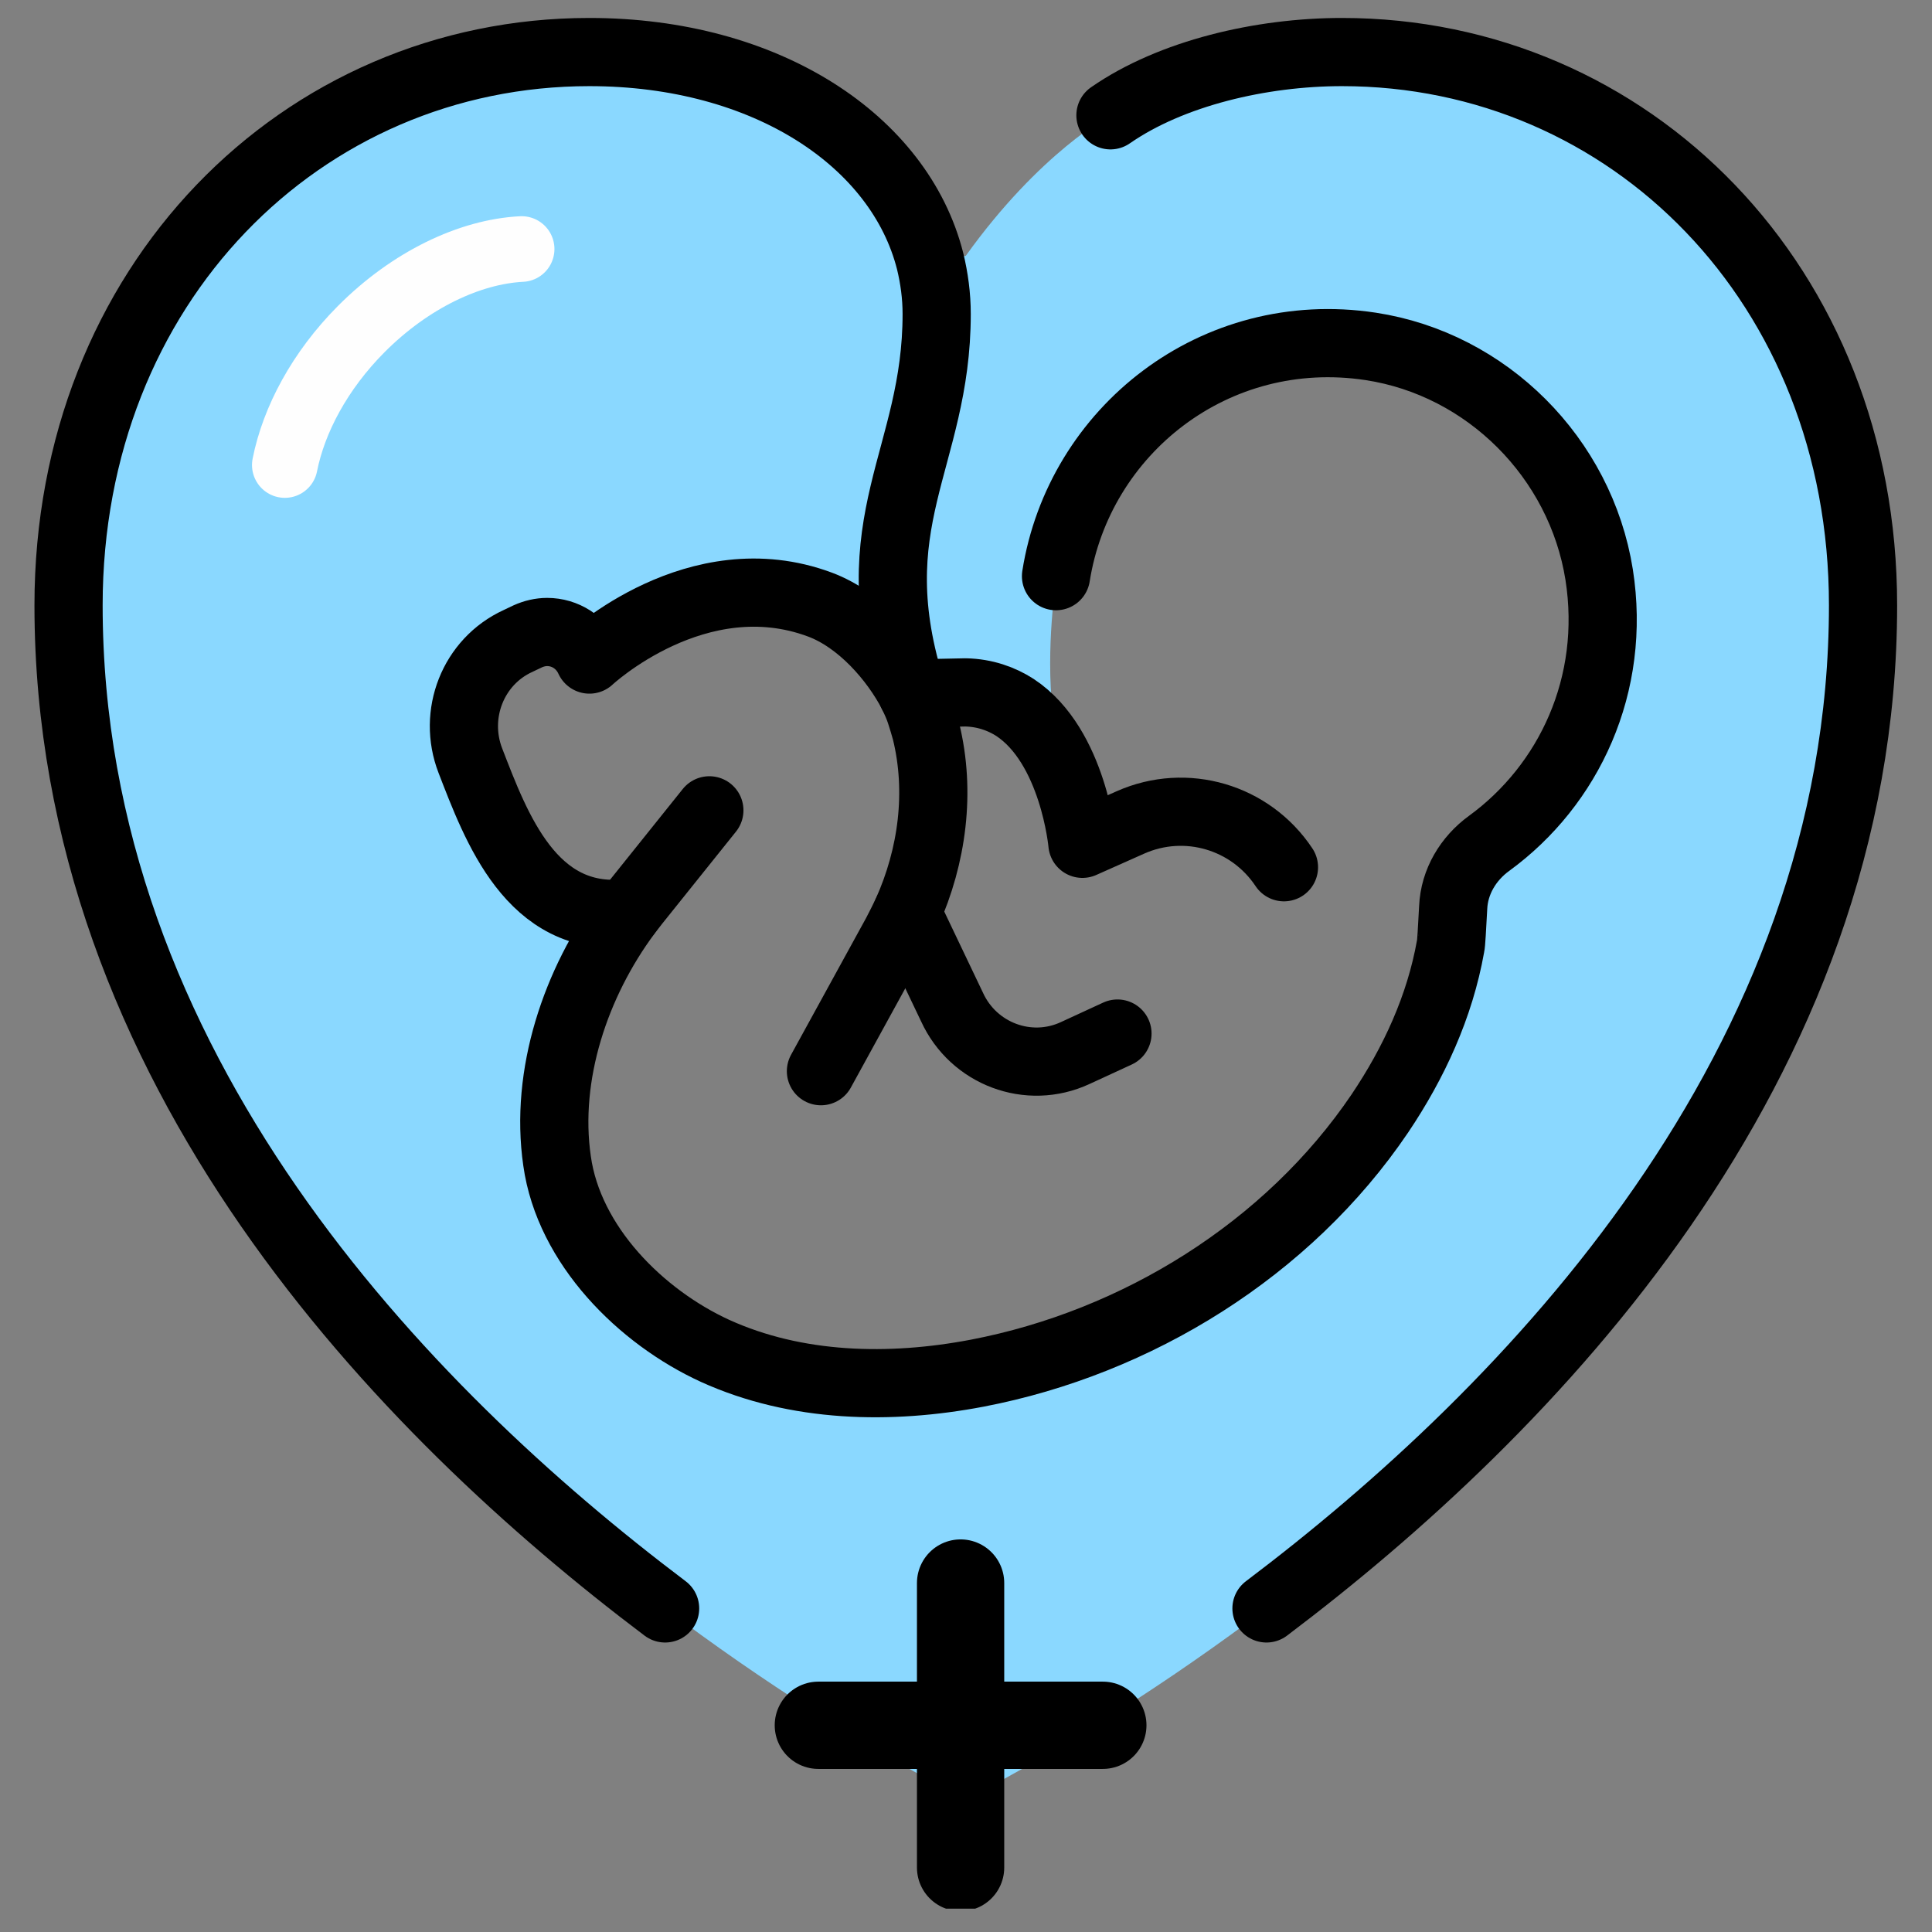 <svg xmlns="http://www.w3.org/2000/svg" width="85" height="85" viewBox="0 0 85 85" fill="none"><rect x="0" y="0" width="85" height="85" fill="#808080" stroke="none"/><g clip-path="url(#clip0_3318_11164)"><path d="M42.49 30.645L40.151 30.693C39.361 29.172 37.859 27.439 36.088 26.775C30.677 24.753 25.94 29.192 25.94 29.192C25.593 28.431 24.861 27.978 24.082 27.978C23.793 27.978 23.504 28.046 23.225 28.171L22.801 28.373C20.818 29.278 19.913 31.599 20.702 33.64C21.838 36.576 23.388 40.793 27.596 40.35C25.333 43.402 23.966 47.446 24.515 51.24C25.035 54.956 28.212 58.104 31.466 59.597C35.048 61.224 39.159 61.31 43.001 60.579C50.029 59.231 56.672 55.129 60.716 49.15C62.218 46.917 63.354 44.452 63.826 41.794C63.855 41.708 63.893 40.967 63.941 40.09C63.99 38.954 64.606 37.934 65.52 37.269C69.035 34.708 71.124 30.289 70.363 25.446C69.545 20.305 65.424 16.184 60.312 15.404C53.457 14.364 47.478 19.111 46.467 25.514C46.467 25.514 45.995 28.498 46.313 31.281L44.666 31.31C44.069 30.924 43.338 30.665 42.49 30.645ZM40.921 11.486L42.49 11.255C45.773 6.672 48.855 5.064 48.855 5.064C51.531 3.206 55.488 2.281 59.041 2.281C71.702 2.281 81.965 12.535 81.965 26.621C81.965 59.934 42.49 79.151 42.49 79.151C42.49 79.151 3.016 59.934 3.016 26.621C3.016 12.535 13.269 2.291 25.93 2.291C33.719 2.291 39.583 6.209 40.921 11.486Z" fill="#8AD8FF"></path><path d="M56.489 38.155C55.016 35.94 52.176 35.103 49.74 36.181L47.622 37.124C47.622 37.124 47.236 32.83 44.656 31.126C44.059 30.741 43.328 30.481 42.48 30.462L40.141 30.51" stroke="black" stroke-width="3" stroke-linecap="round" stroke-linejoin="round"></path><path d="M39.902 40.148L41.886 44.307C42.829 46.367 45.255 47.282 47.306 46.329L49.164 45.472" stroke="black" stroke-width="3" stroke-linecap="round" stroke-linejoin="round"></path><path d="M36.118 47.128L39.43 41.091C39.594 40.783 39.748 40.465 39.902 40.148C41.019 37.654 41.395 34.833 40.74 32.166C40.663 31.896 40.586 31.627 40.499 31.367C40.413 31.097 40.287 30.818 40.143 30.52C39.353 28.998 37.851 27.265 36.08 26.601C30.669 24.579 25.932 29.018 25.932 29.018C25.585 28.257 24.854 27.805 24.074 27.805C23.785 27.805 23.496 27.872 23.217 27.997L22.793 28.199C20.81 29.104 19.905 31.425 20.694 33.466C21.831 36.402 23.381 40.619 27.588 40.176" stroke="black" stroke-width="3" stroke-linecap="round" stroke-linejoin="round"></path><path d="M31.209 35.651L27.945 39.724C27.829 39.878 27.704 40.032 27.589 40.186C25.326 43.238 23.959 47.282 24.508 51.075C25.028 54.792 28.205 57.94 31.459 59.432C35.041 61.06 39.152 61.146 42.993 60.414C50.022 59.067 56.665 54.965 60.709 48.986C62.211 46.752 63.347 44.288 63.819 41.63C63.848 41.544 63.886 40.802 63.934 39.926C63.983 38.79 64.599 37.77 65.513 37.105C69.028 34.544 71.117 30.125 70.356 25.282C69.538 20.141 65.417 16.02 60.305 15.24C53.45 14.2 47.471 18.947 46.46 25.349" stroke="black" stroke-width="3" stroke-linecap="round" stroke-linejoin="round"></path><path d="M55.72 70.764C67.187 62.109 81.966 47.002 81.966 26.63C81.966 12.534 71.703 2.29 59.042 2.29C55.489 2.29 51.532 3.214 48.855 5.073" stroke="black" stroke-width="3" stroke-linecap="round" stroke-linejoin="round"></path><path d="M40.141 30.519C37.705 22.932 41.21 20.217 41.21 13.815C41.21 13.016 41.104 12.236 40.921 11.485C39.583 6.209 33.729 2.29 25.93 2.29C13.269 2.29 3.016 12.534 3.016 26.63C3.016 47.002 17.785 62.109 29.262 70.764" stroke="black" stroke-width="3" stroke-linecap="round" stroke-linejoin="round"></path><path d="M12.531 20.459C12.926 18.466 14.072 16.309 15.891 14.48C18.058 12.304 20.677 11.072 22.949 10.956" stroke="#FEFEFE" stroke-width="2.888" stroke-linecap="round"></path><path d="M36.004 75.905H48.52" stroke="black" stroke-width="3.84" stroke-linecap="round"></path><path d="M42.262 69.647V82.164" stroke="black" stroke-width="3.84" stroke-linecap="round"></path></g><defs><clipPath id="clip0_3318_11164"><rect width="82.56" height="83.494" fill="white" transform="translate(1.207 0.48)"></rect></clipPath></defs></svg>